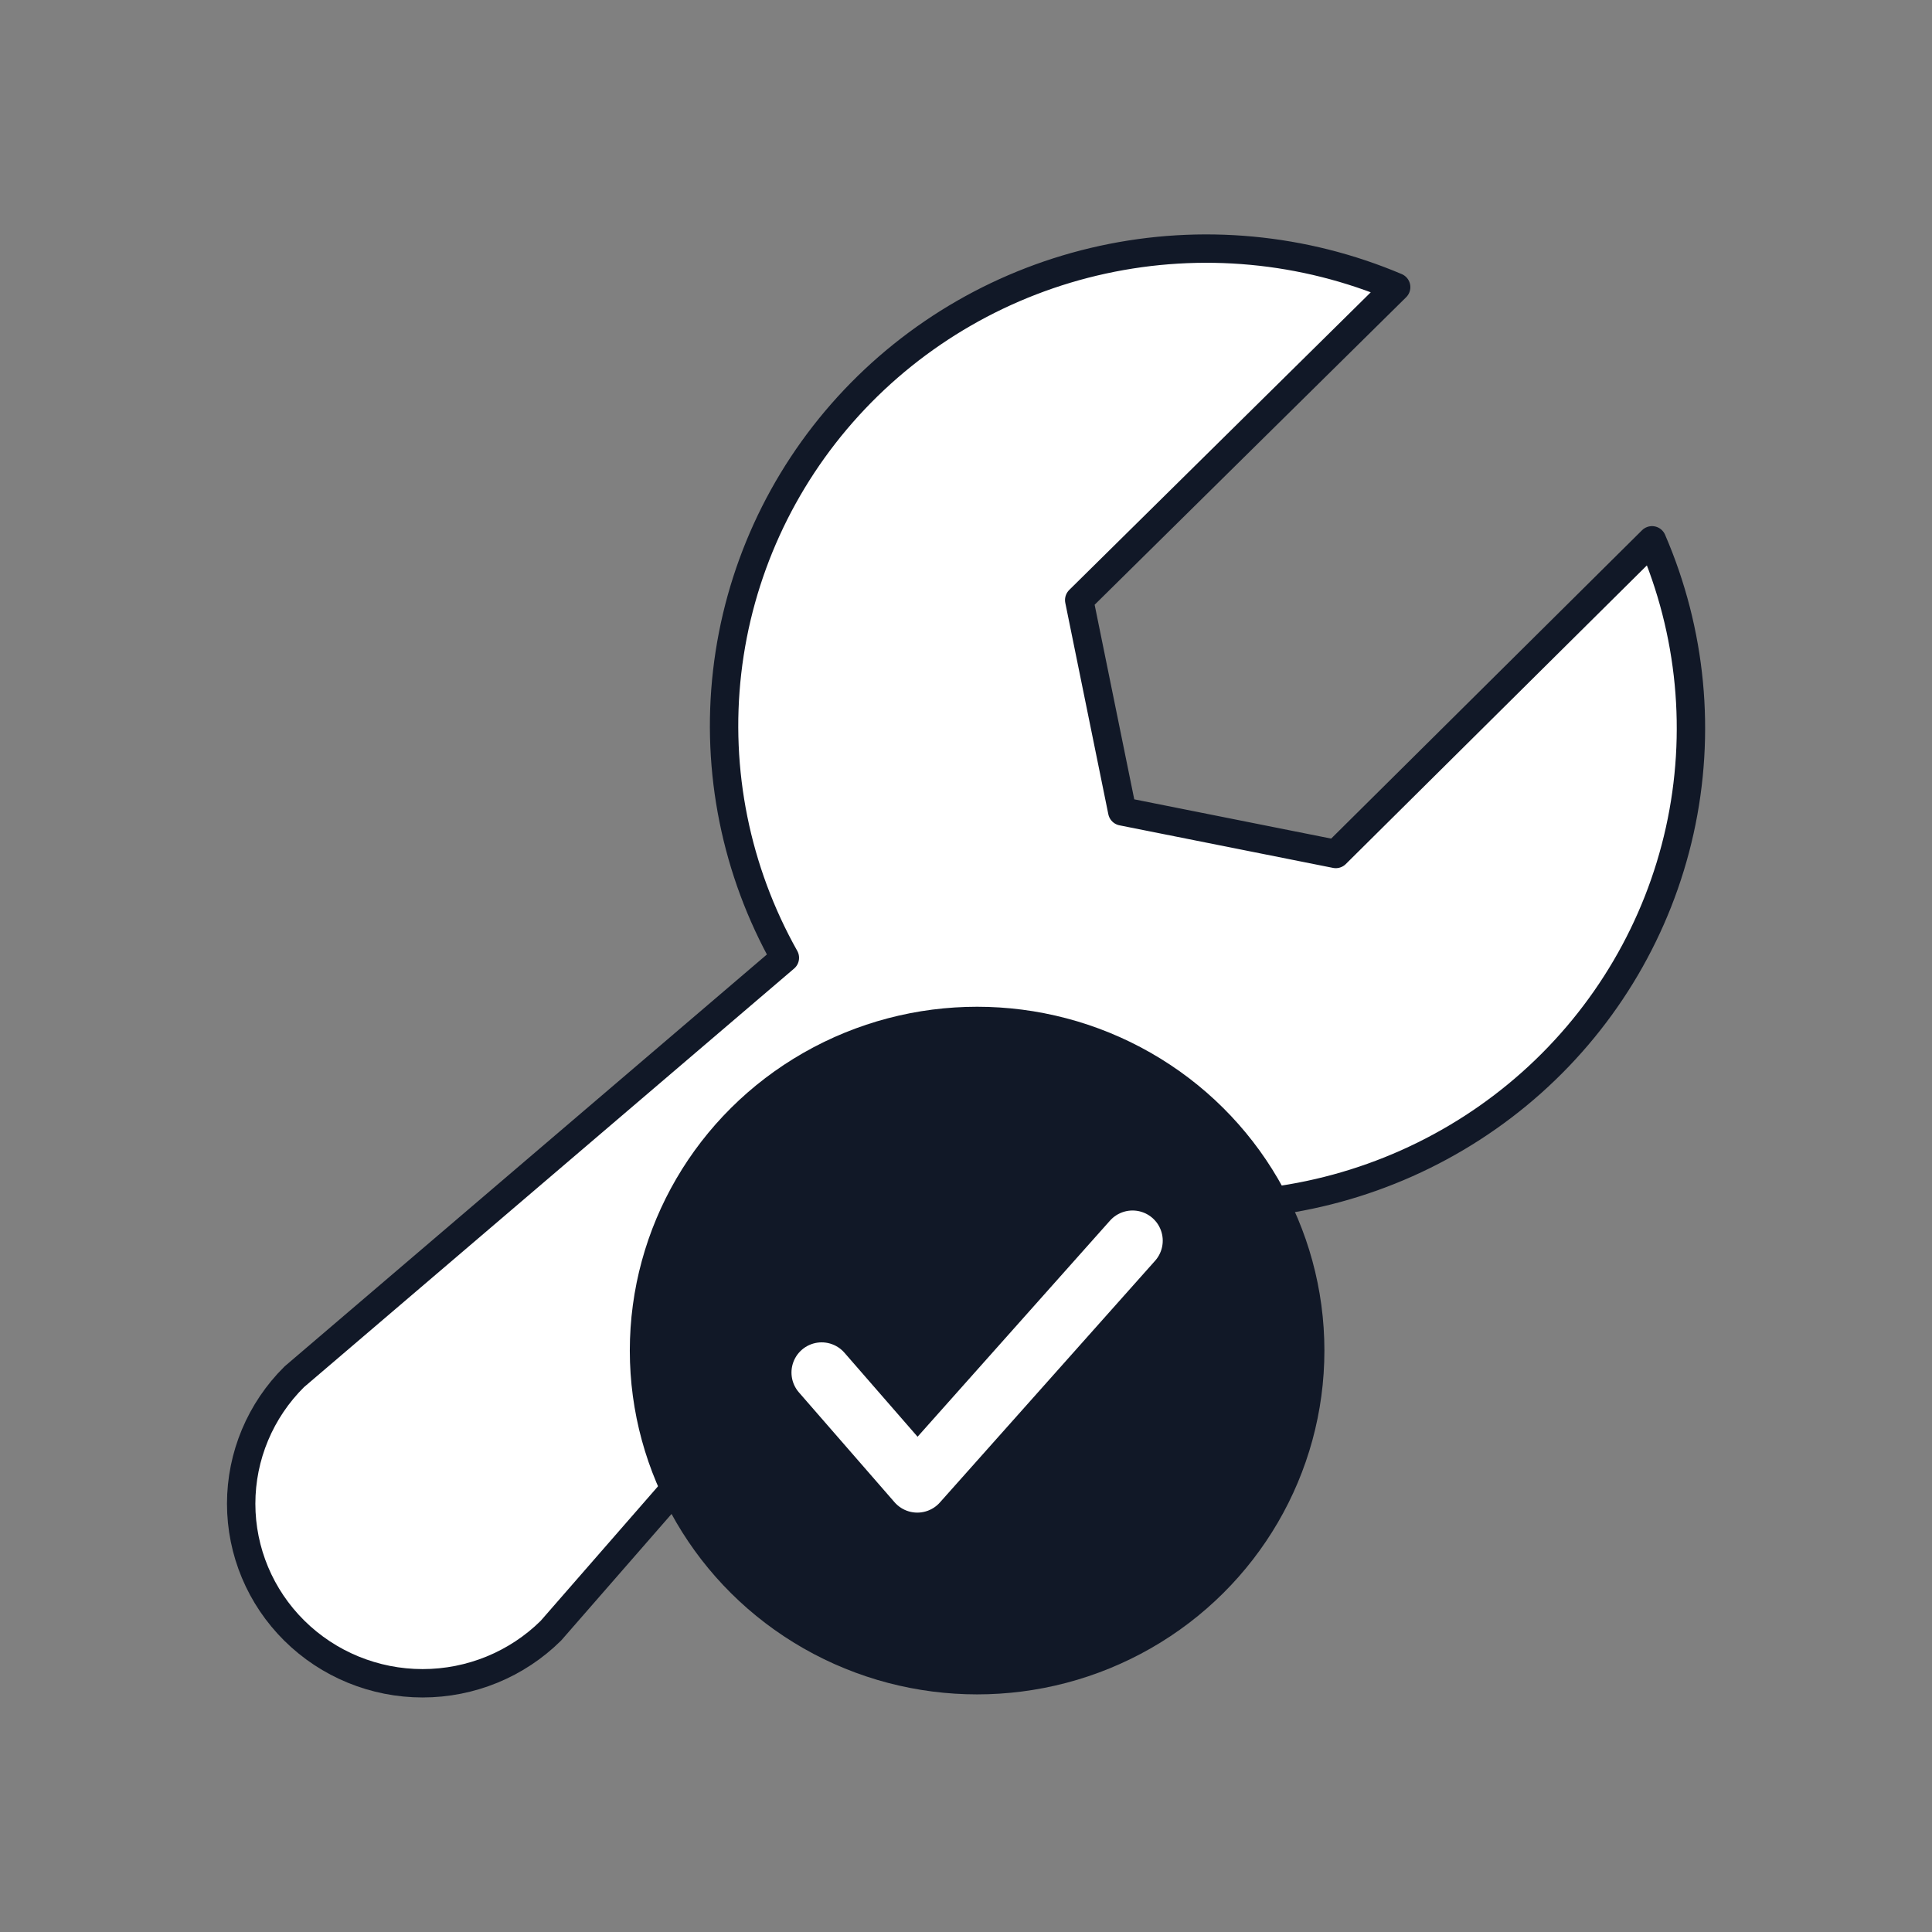 <svg width="96" height="96" viewBox="0 0 96 96" fill="none" xmlns="http://www.w3.org/2000/svg">
<rect x="0" y="0" width="96" height="96" fill="#808080" stroke="none"/>
<path d="M82.088 26.848C84.055 31.395 84.537 36.437 83.465 41.268C82.393 46.099 79.822 50.478 76.11 53.791C72.398 57.104 67.733 59.186 62.766 59.744C57.8 60.303 52.781 59.311 48.413 56.906L27.375 81.027C25.684 82.701 23.391 83.641 21 83.641C18.609 83.641 16.316 82.701 14.625 81.027C12.934 79.354 11.984 77.085 11.984 74.719C11.984 72.353 12.934 70.083 14.625 68.41L39 47.592C36.57 43.269 35.568 38.303 36.132 33.388C36.696 28.473 38.8 23.856 42.148 20.183C45.496 16.51 49.92 13.965 54.803 12.904C59.685 11.844 64.78 12.32 69.375 14.268L53.625 29.816L55.763 40.318L66.375 42.434L82.088 26.848Z" fill="white" stroke="#111827" stroke-width="1.41" stroke-linecap="round" stroke-linejoin="round"/>
<ellipse cx="48.552" cy="67.109" rx="16.552" ry="16.379" fill="#111827" stroke="#111827" stroke-width="1.41"/>
<path d="M40.828 68.201L45.581 73.661L56.276 61.649" stroke="white" stroke-width="3" stroke-linecap="round" stroke-linejoin="round"/>
</svg>

